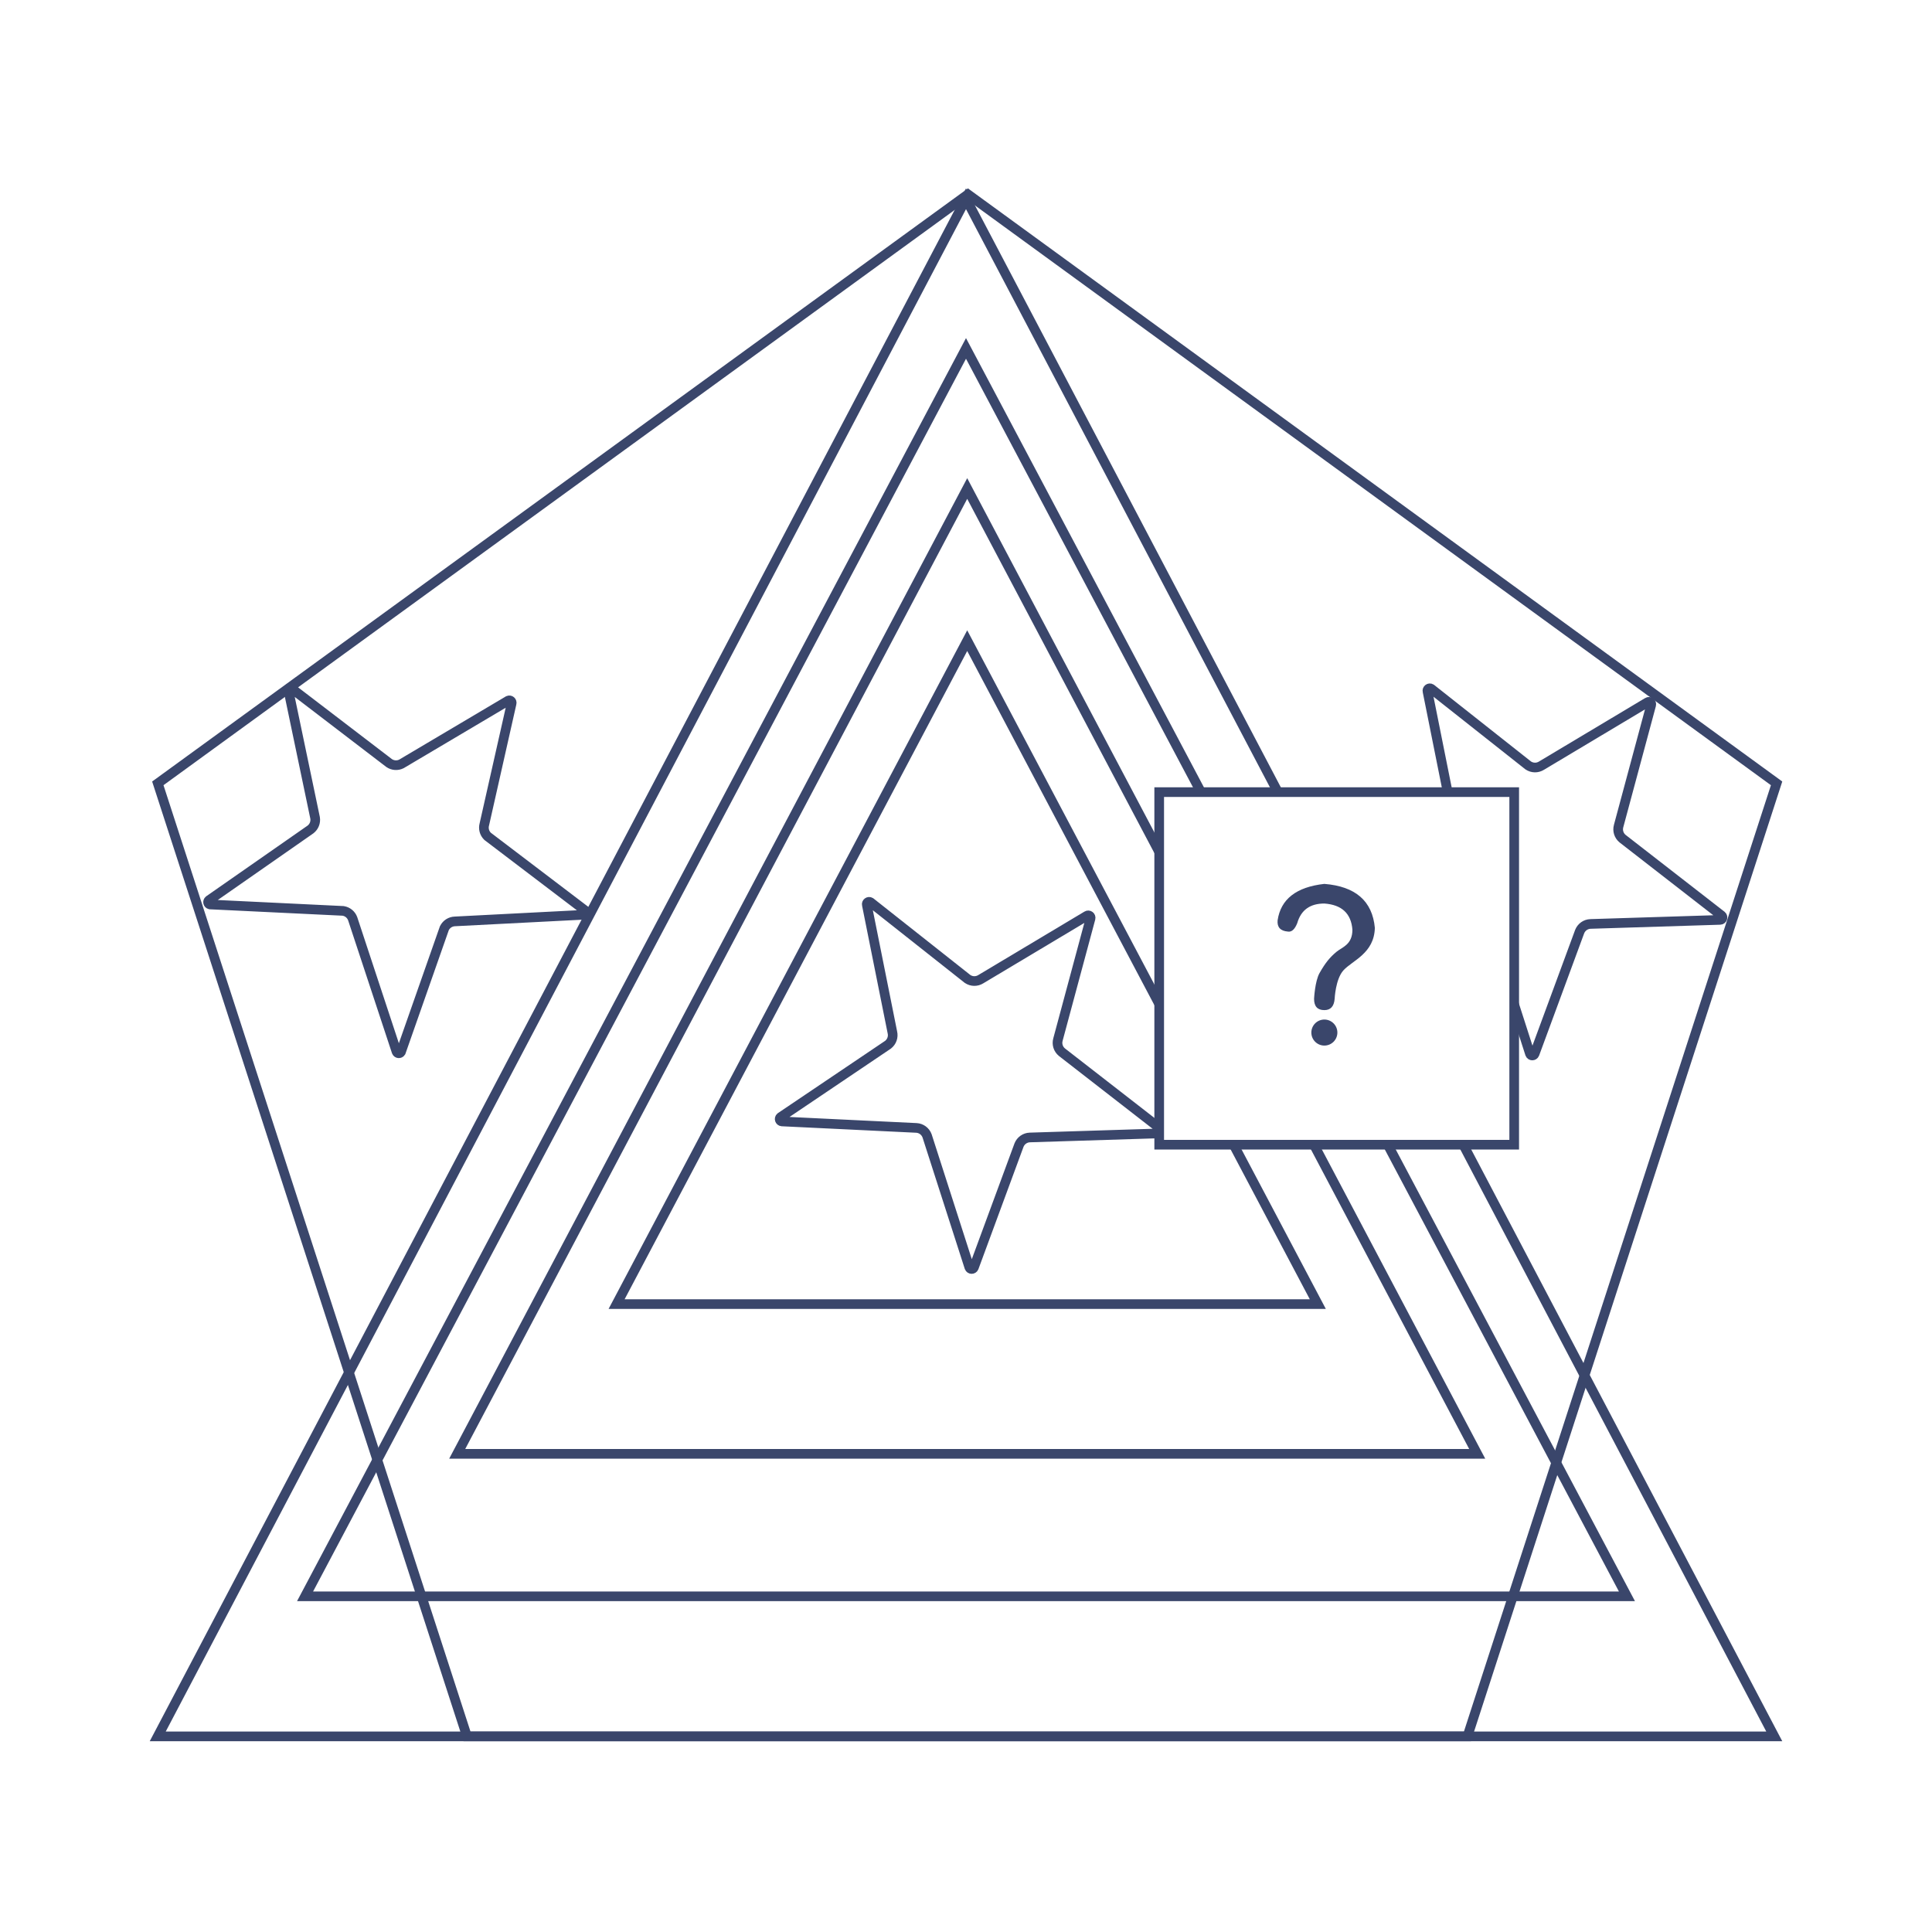<svg width="800" height="800" viewBox="0 0 800 800" fill="none" xmlns="http://www.w3.org/2000/svg">
<rect width="800" height="800" fill="white"/>
<path d="M65.35 324.368L400.803 80.474L735.65 324.367L607.633 719H193.367L65.35 324.368Z" stroke="#3A466B" stroke-width="4"/>
<path d="M65.311 719L400 82.298L734.689 719H65.311Z" stroke="#3A466B" stroke-width="4"/>
<path d="M126.322 661L400 144.273L673.678 661H126.322Z" stroke="#3A466B" stroke-width="4"/>
<path d="M189.319 602L400.5 202.281L611.681 602H189.319Z" stroke="#3A466B" stroke-width="4"/>
<path d="M255.319 540L400.5 265.28L545.681 540H255.319Z" stroke="#3A466B" stroke-width="4"/>
<path d="M161.06 315.912L161.103 315.944L161.147 315.975C162.644 316.998 164.578 317.13 166.201 316.32L166.265 316.288L166.327 316.251L210.493 290.081C211.258 289.746 212.086 290.455 211.852 291.274L211.837 291.328L211.824 291.383L200.548 341.392C200.078 343.118 200.566 344.966 201.832 346.235L201.929 346.332L202.038 346.415L242.484 377.158C243.002 377.788 242.574 378.769 241.73 378.789L241.701 378.789L241.673 378.791L188.359 381.533C186.532 381.587 184.879 382.633 184.049 384.263L183.988 384.382L183.944 384.508L165.991 435.679C165.561 436.358 164.518 436.273 164.218 435.505L146.051 380.471L146.041 380.44L146.03 380.41C145.412 378.722 143.935 377.496 142.163 377.198L142.046 377.178L141.928 377.173L86.908 374.517C86.126 374.319 85.888 373.299 86.523 372.778L128.511 343.502L128.549 343.476L128.586 343.448C130.045 342.326 130.77 340.494 130.474 338.678L130.467 338.634L130.458 338.591L119.518 286.276C119.407 285.438 120.328 284.85 121.041 285.3L161.06 315.912Z" stroke="#3A466B" stroke-width="4"/>
<path d="M400.548 405.285L400.608 405.333L400.672 405.376C402.311 406.479 404.445 406.512 406.118 405.464L450.026 379.217L450.049 379.203L450.072 379.188C450.847 378.696 451.82 379.421 451.57 380.305L451.567 380.317L451.563 380.33L438.076 430.455C438.074 430.46 438.073 430.465 438.072 430.469C437.538 432.376 438.18 434.419 439.71 435.678L439.731 435.696L439.753 435.713L480.745 467.558C481.435 468.147 481.042 469.284 480.129 469.316C480.128 469.316 480.128 469.316 480.127 469.316L426.437 471.001L426.433 471.001C424.437 471.068 422.672 472.316 421.944 474.176L421.936 474.194L421.93 474.213L403.26 524.845C402.922 525.677 401.741 525.671 401.408 524.842L383.904 470.388L383.891 470.348L383.876 470.308C383.192 468.452 381.477 467.174 379.502 467.048L379.487 467.047L379.472 467.047L323.772 464.362C322.88 464.296 322.523 463.184 323.191 462.609L367.618 432.658L367.676 432.619L367.731 432.576C369.288 431.36 369.981 429.344 369.506 427.43L358.961 374.795L358.949 374.737L358.934 374.68C358.705 373.807 359.654 373.111 360.412 373.566L400.548 405.285Z" stroke="#3A466B" stroke-width="4"/>
<path d="M632.706 316.87L632.766 316.918L632.83 316.96C634.469 318.063 636.603 318.097 638.275 317.049L682.184 290.802L682.207 290.788L682.23 290.773C683.005 290.281 683.978 291.006 683.728 291.89L683.725 291.902L683.721 291.915L670.233 342.04C670.232 342.045 670.231 342.05 670.23 342.054C669.696 343.961 670.338 346.004 671.868 347.263L671.889 347.28L671.911 347.298L712.903 379.143C713.593 379.732 713.2 380.869 712.287 380.901C712.286 380.901 712.286 380.901 712.285 380.901L658.595 382.586L658.591 382.586C656.595 382.652 654.83 383.901 654.102 385.761L654.094 385.779L654.087 385.798L635.418 436.43C635.079 437.262 633.899 437.256 633.566 436.427L616.062 381.973L616.049 381.932L616.034 381.893C615.35 380.036 613.635 378.758 611.66 378.633L611.645 378.632L611.63 378.631L555.93 375.946C555.038 375.881 554.681 374.769 555.349 374.194L599.776 344.243L599.834 344.204L599.889 344.161C601.446 342.945 602.139 340.928 601.664 339.015L591.119 286.38L591.107 286.322L591.092 286.265C590.863 285.392 591.812 284.696 592.569 285.151L632.706 316.87Z" stroke="#3A466B" stroke-width="4"/>
<rect x="480" y="328" width="147" height="146" fill="white" stroke="#3A466B" stroke-width="4"/>
<path d="M548.388 366C536.773 367.289 530.321 372.324 529.03 381.098C528.772 383.938 530.191 385.487 533.289 385.745C534.836 386.004 536.127 384.842 537.16 382.26C538.709 376.84 542.447 374.13 548.388 374.13C555.611 374.646 559.483 378.259 560.004 384.97C560.004 391.165 555.799 392.175 553.515 394.043C550.621 396.411 548.728 398.813 546.411 402.884C544.464 406.304 544.129 413.621 544.129 413.621C544.129 416.718 545.545 418.267 548.388 418.267C550.965 418.267 552.389 416.718 552.648 413.621C552.648 413.621 552.989 405.41 556.304 401.779C560.062 397.663 569.037 394.778 569.295 384.196C568.262 373.097 561.293 367.032 548.388 366ZM548.388 422.172C545.412 422.172 543 424.585 543 427.56C543 430.536 545.412 432.949 548.388 432.949C551.364 432.949 553.777 430.536 553.777 427.56C553.777 424.585 551.364 422.172 548.388 422.172V422.172Z" fill="#3A466B"/>
</svg>
